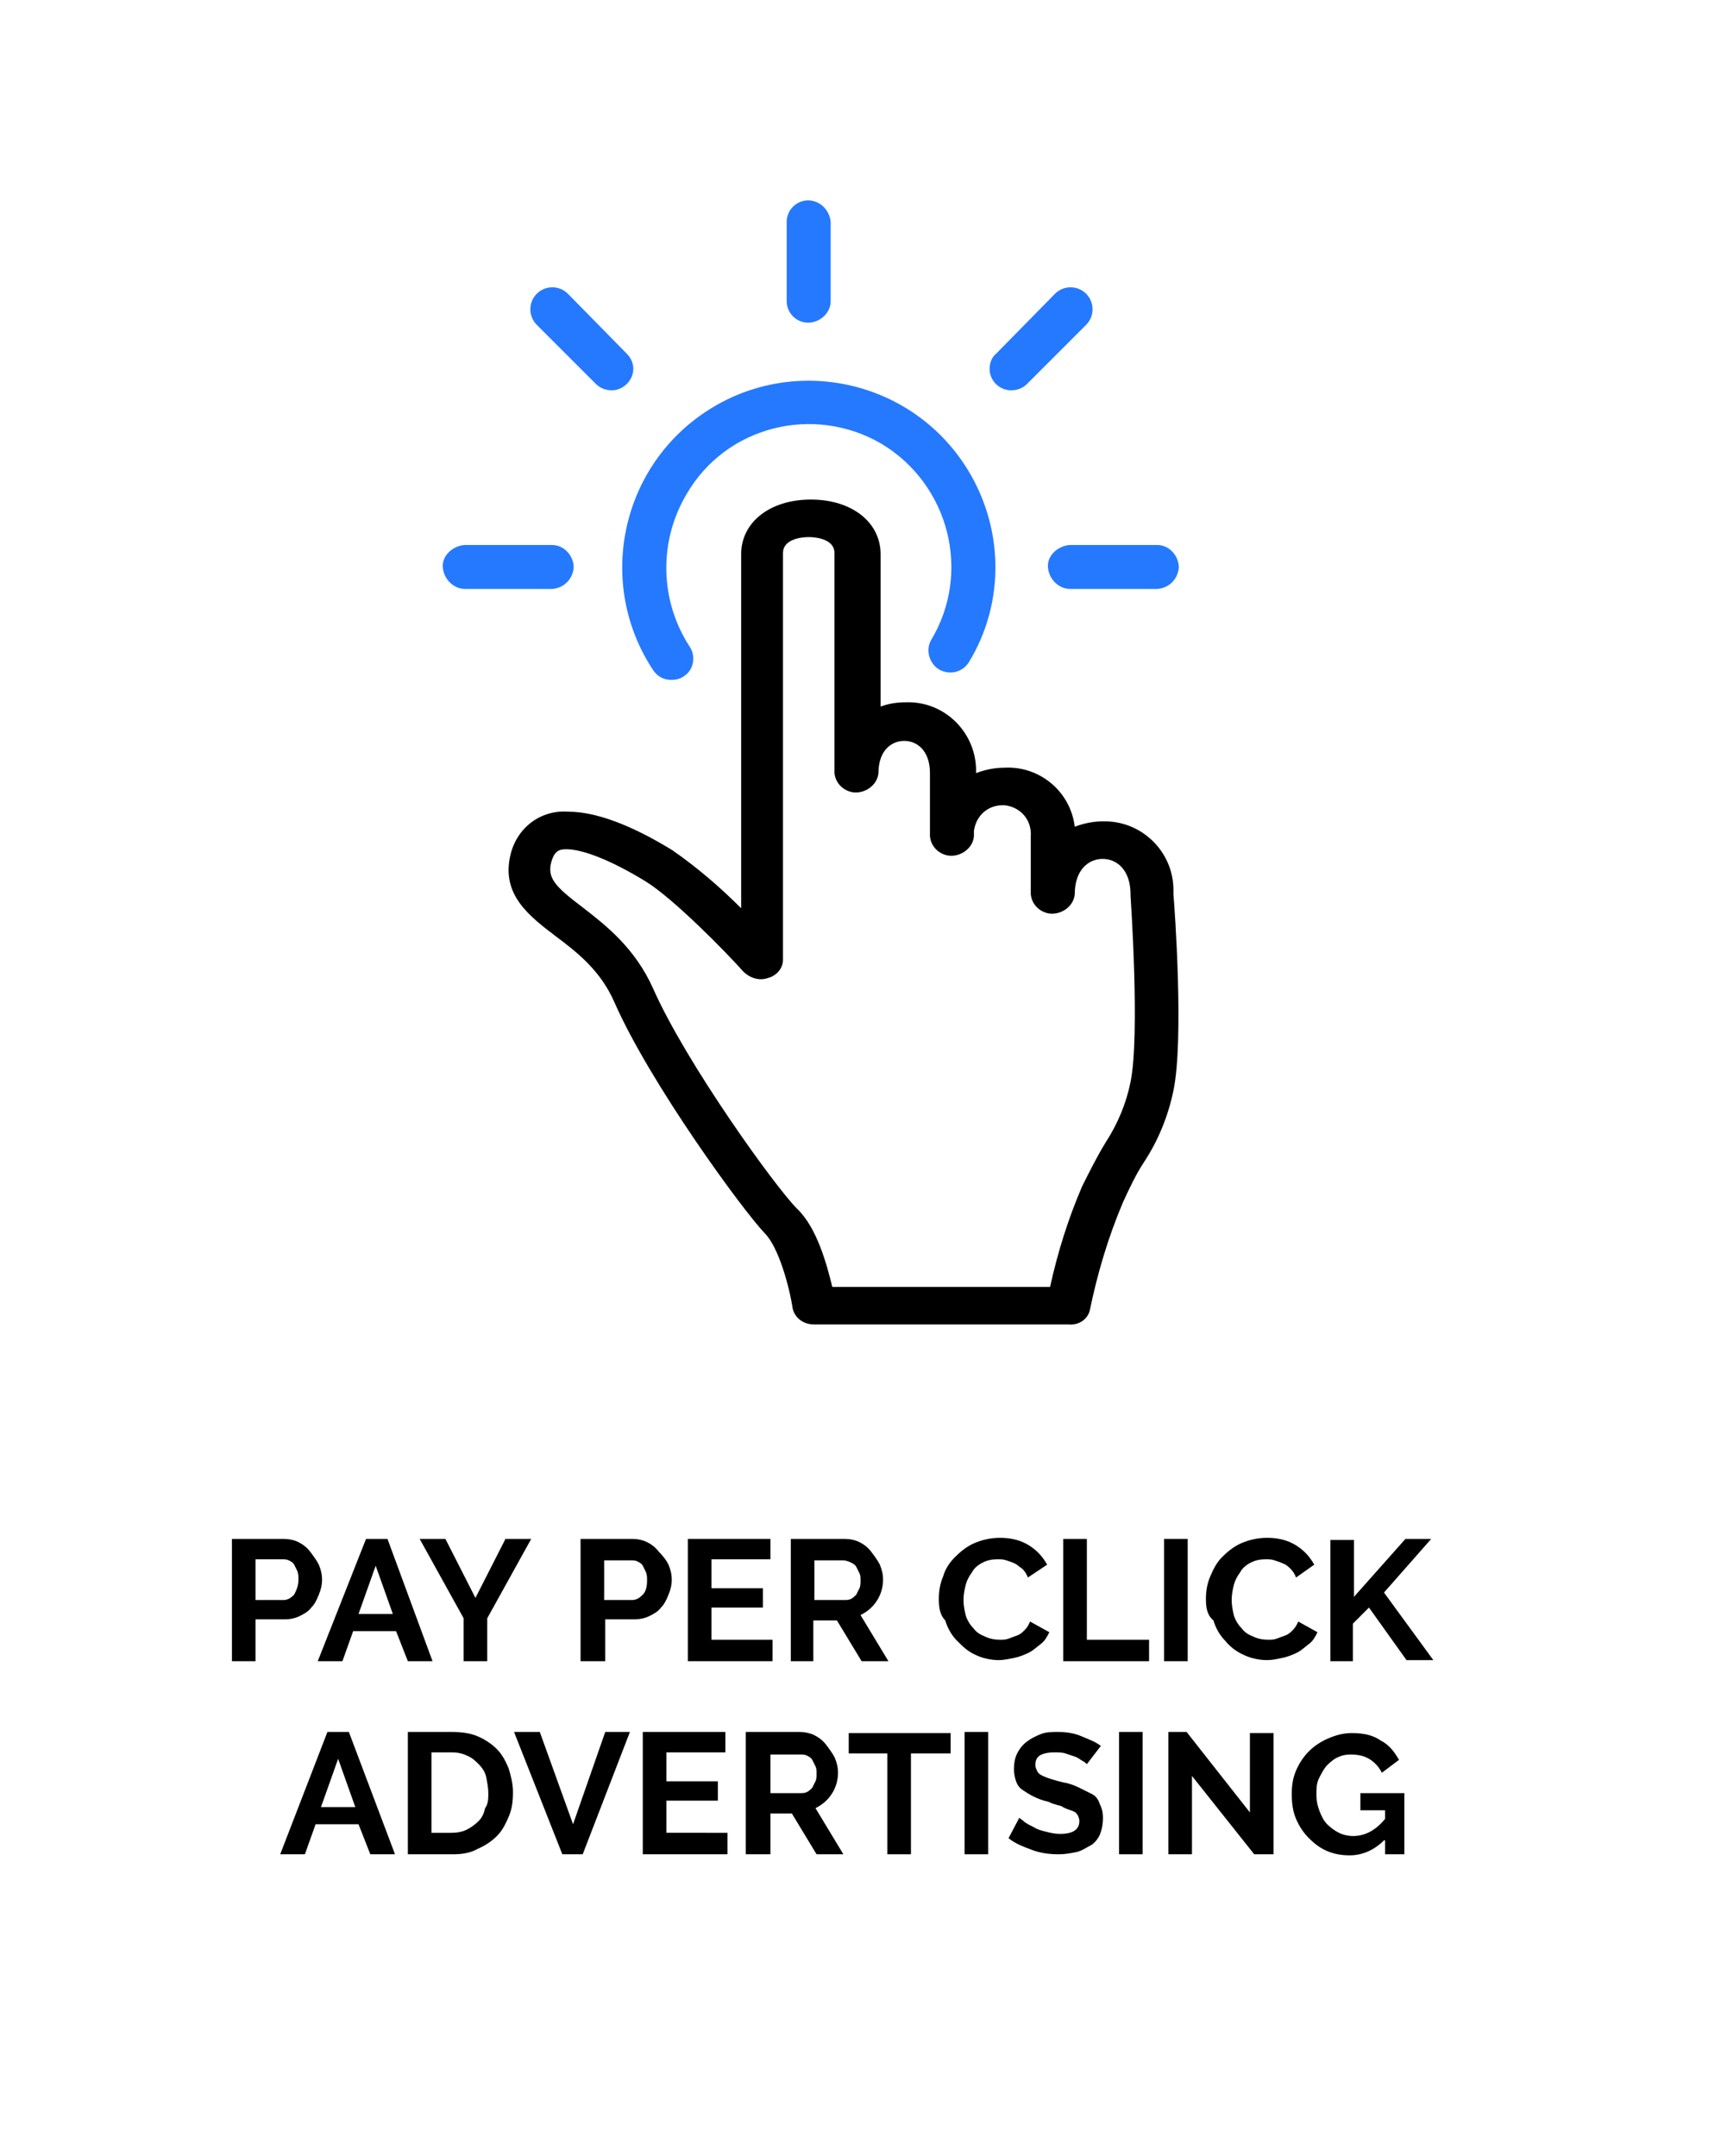 <svg xmlns="http://www.w3.org/2000/svg" xmlns:xlink="http://www.w3.org/1999/xlink" id="Ebene_1" x="0px" y="0px" viewBox="0 0 161 201" style="enable-background:new 0 0 161 201;" xml:space="preserve">
<style type="text/css">
	.st0{fill:none;}
	.st1{enable-background:new    ;}
	.st2{fill:#2579FF;}
</style>
<g id="leistungen-pay-per-click-mobil" transform="translate(-0.049 0.177)">
	<path id="Pfad_30238" class="st0" d="M0-0.2h161v201H0V-0.2z"></path>
	<g id="Gruppe_15817" transform="translate(12.872 137.687)">
		<g class="st1">
			<path d="M8.8,17V5.6h4.8c0.5,0,1,0.1,1.4,0.3c0.4,0.2,0.8,0.5,1.1,0.9c0.3,0.4,0.6,0.8,0.8,1.2c0.2,0.5,0.3,0.9,0.3,1.4     c0,0.5-0.1,0.9-0.3,1.4c-0.2,0.5-0.4,0.9-0.7,1.2c-0.3,0.4-0.7,0.6-1.1,0.8c-0.4,0.2-0.9,0.3-1.4,0.3H11V17H8.8z M11,11.3h2.6     c0.4,0,0.7-0.2,1-0.5C14.8,10.4,15,10,15,9.4c0-0.3,0-0.5-0.1-0.8c-0.1-0.2-0.2-0.4-0.3-0.6c-0.1-0.2-0.3-0.3-0.5-0.4     s-0.4-0.1-0.6-0.1H11V11.3z"></path>
			<path d="M21.3,5.6h2L27.5,17h-2.3l-1.1-2.8h-4l-1,2.8h-2.3L21.3,5.6z M23.8,12.6l-1.6-4.5l-1.6,4.5H23.8z"></path>
			<path d="M28.7,5.6l2.8,5.5l2.8-5.5h2.4L32.6,13v4h-2.2v-4l-4.1-7.4H28.7z"></path>
			<path d="M41.3,17V5.6h4.8c0.5,0,1,0.1,1.4,0.3c0.4,0.2,0.8,0.5,1.1,0.9C49,7.2,49.3,7.6,49.5,8c0.2,0.5,0.3,0.9,0.3,1.4     c0,0.5-0.1,0.9-0.3,1.4c-0.2,0.5-0.4,0.9-0.7,1.2c-0.3,0.4-0.7,0.6-1.1,0.8c-0.4,0.2-0.9,0.3-1.4,0.3h-2.7V17H41.3z M43.5,11.3     h2.6c0.4,0,0.7-0.2,1-0.5c0.3-0.3,0.4-0.8,0.4-1.3c0-0.3,0-0.5-0.1-0.8c-0.1-0.2-0.2-0.4-0.3-0.6c-0.1-0.2-0.3-0.3-0.5-0.4     S46.2,7.6,46,7.6h-2.5V11.3z"></path>
			<path d="M59.2,15.1V17h-7.9V5.6H59v1.9h-5.5v2.7h4.8v1.8h-4.8v3H59.2z"></path>
			<path d="M60.9,17V5.6h5c0.5,0,1,0.1,1.4,0.3c0.4,0.2,0.8,0.5,1.1,0.9s0.6,0.8,0.8,1.2c0.2,0.5,0.3,0.9,0.3,1.4     c0,0.7-0.2,1.4-0.6,2s-0.9,1-1.5,1.3l2.6,4.3h-2.5l-2.3-3.8h-2.2V17H60.9z M63.1,11.3h2.8c0.2,0,0.4,0,0.6-0.1     c0.2-0.1,0.3-0.2,0.5-0.4c0.1-0.2,0.2-0.4,0.3-0.6c0.1-0.2,0.1-0.5,0.1-0.7c0-0.3,0-0.5-0.1-0.7c-0.1-0.2-0.2-0.4-0.3-0.6     c-0.1-0.2-0.3-0.3-0.5-0.4S66,7.6,65.8,7.6h-2.7V11.3z"></path>
			<path d="M74.7,11.2c0-0.7,0.1-1.4,0.4-2.1c0.2-0.7,0.6-1.3,1.1-1.8s1.1-1,1.8-1.3c0.7-0.3,1.5-0.5,2.4-0.5c1,0,1.9,0.2,2.7,0.7     c0.8,0.5,1.3,1.1,1.7,1.8L83,9.2c-0.1-0.3-0.3-0.6-0.5-0.8C82.2,8.2,82,8,81.8,7.9c-0.2-0.1-0.5-0.2-0.8-0.3s-0.5-0.1-0.8-0.1     c-0.6,0-1,0.1-1.4,0.3c-0.4,0.2-0.8,0.5-1,0.9c-0.3,0.4-0.5,0.8-0.6,1.2s-0.2,0.9-0.2,1.4c0,0.5,0.1,1,0.2,1.4s0.4,0.9,0.7,1.2     c0.3,0.4,0.6,0.6,1.1,0.8c0.4,0.2,0.9,0.3,1.4,0.3c0.3,0,0.5,0,0.8-0.1c0.3-0.1,0.5-0.2,0.8-0.3c0.3-0.1,0.5-0.3,0.7-0.5     c0.2-0.2,0.4-0.5,0.5-0.8l1.8,1c-0.2,0.4-0.4,0.8-0.8,1.1s-0.7,0.6-1.1,0.8c-0.4,0.2-0.9,0.4-1.4,0.5c-0.5,0.1-1,0.2-1.4,0.2     c-0.8,0-1.6-0.2-2.2-0.5c-0.7-0.3-1.2-0.8-1.7-1.3c-0.5-0.5-0.9-1.2-1.1-1.9C74.8,12.7,74.7,12,74.7,11.2z"></path>
			<path d="M86.3,17V5.6h2.2v9.4h5.8V17H86.3z"></path>
			<path d="M95.7,17V5.6h2.2V17H95.7z"></path>
			<path d="M99.6,11.2c0-0.7,0.1-1.4,0.4-2.1c0.3-0.7,0.6-1.3,1.1-1.8c0.5-0.5,1.1-1,1.8-1.3c0.7-0.3,1.5-0.5,2.4-0.5     c1,0,1.9,0.2,2.7,0.7c0.8,0.5,1.3,1.1,1.7,1.8l-1.7,1.2c-0.1-0.3-0.3-0.6-0.5-0.8c-0.2-0.2-0.4-0.4-0.7-0.5     c-0.2-0.1-0.5-0.2-0.8-0.3s-0.5-0.1-0.8-0.1c-0.6,0-1,0.1-1.4,0.3c-0.4,0.2-0.8,0.5-1,0.9c-0.3,0.4-0.5,0.8-0.6,1.2     s-0.2,0.9-0.2,1.4c0,0.5,0.1,1,0.2,1.4s0.4,0.9,0.7,1.2c0.3,0.4,0.6,0.6,1.1,0.8c0.4,0.2,0.9,0.3,1.4,0.3c0.3,0,0.5,0,0.8-0.1     c0.3-0.1,0.5-0.2,0.8-0.3s0.5-0.3,0.7-0.5c0.2-0.2,0.4-0.5,0.5-0.8l1.8,1c-0.2,0.4-0.4,0.8-0.8,1.1s-0.7,0.6-1.1,0.8     c-0.4,0.2-0.9,0.4-1.4,0.5c-0.5,0.1-0.9,0.2-1.4,0.2c-0.8,0-1.6-0.2-2.2-0.5c-0.7-0.3-1.3-0.8-1.7-1.3c-0.5-0.5-0.9-1.2-1.1-1.9     C99.7,12.7,99.6,12,99.6,11.2z"></path>
			<path d="M111.2,17V5.7h2.2V11l4.8-5.4h2.4l-4.4,5l4.6,6.3h-2.5l-3.5-4.9l-1.5,1.5V17H111.2z"></path>
		</g>
		<g class="st1">
			<path d="M17.7,23.6h2L24,35h-2.3l-1.1-2.8h-4l-1,2.8h-2.3L17.7,23.6z M20.3,30.6l-1.6-4.5l-1.6,4.5H20.3z"></path>
			<path d="M25.2,35V23.6h4.1c0.9,0,1.7,0.1,2.4,0.4c0.7,0.3,1.3,0.7,1.8,1.2c0.5,0.5,0.8,1.1,1.1,1.8c0.2,0.7,0.4,1.4,0.4,2.2     c0,0.9-0.1,1.6-0.4,2.3c-0.3,0.7-0.6,1.3-1.1,1.8c-0.5,0.5-1.1,0.9-1.8,1.2C31,34.9,30.2,35,29.4,35H25.2z M32.7,29.3     c0-0.5-0.1-1-0.2-1.5c-0.1-0.5-0.4-0.9-0.7-1.2c-0.3-0.3-0.6-0.6-1.1-0.8c-0.4-0.2-0.9-0.3-1.4-0.3h-1.9v7.5h1.9     c0.5,0,1-0.1,1.4-0.3c0.4-0.2,0.8-0.5,1.1-0.8c0.3-0.3,0.5-0.7,0.6-1.2C32.7,30.3,32.7,29.8,32.7,29.3z"></path>
			<path d="M37.5,23.6l3.1,8.6l3-8.6h2.3L41.5,35h-1.9l-4.5-11.4H37.5z"></path>
			<path d="M55,33.1V35h-7.9V23.6h7.7v1.9h-5.5v2.7h4.8v1.8h-4.8v3H55z"></path>
			<path d="M56.7,35V23.6h5c0.5,0,1,0.1,1.4,0.3c0.4,0.2,0.8,0.5,1.1,0.9c0.3,0.4,0.6,0.8,0.8,1.2c0.2,0.5,0.3,0.9,0.3,1.4     c0,0.7-0.2,1.4-0.6,2s-0.9,1-1.5,1.3l2.6,4.3h-2.5l-2.3-3.8H59V35H56.7z M59,29.3h2.8c0.2,0,0.4,0,0.6-0.1     c0.2-0.1,0.3-0.2,0.5-0.4c0.1-0.2,0.2-0.4,0.3-0.6c0.1-0.2,0.1-0.5,0.1-0.7c0-0.3,0-0.5-0.1-0.7c-0.1-0.2-0.2-0.4-0.3-0.6     c-0.1-0.2-0.3-0.3-0.5-0.4s-0.4-0.1-0.6-0.1H59V29.3z"></path>
			<path d="M75.7,25.6h-3.6V35h-2.2v-9.4h-3.6v-1.9h9.5V25.6z"></path>
			<path d="M77.1,35V23.6h2.2V35H77.1z"></path>
			<path d="M88.5,26.6c-0.1-0.1-0.2-0.2-0.4-0.3c-0.2-0.1-0.4-0.3-0.7-0.4c-0.3-0.1-0.6-0.2-0.9-0.3c-0.3-0.1-0.7-0.1-1-0.1     c-0.6,0-1.1,0.1-1.4,0.3c-0.3,0.2-0.4,0.5-0.4,0.9c0,0.2,0.1,0.4,0.2,0.6c0.1,0.2,0.3,0.3,0.5,0.4c0.2,0.1,0.5,0.2,0.8,0.3     s0.7,0.2,1.1,0.3c0.6,0.1,1.1,0.3,1.5,0.5s0.8,0.4,1.2,0.6s0.6,0.6,0.7,0.9c0.2,0.4,0.3,0.8,0.3,1.3c0,0.6-0.1,1.1-0.3,1.6     c-0.2,0.4-0.5,0.8-0.9,1s-0.8,0.5-1.3,0.6c-0.5,0.1-1,0.2-1.6,0.2c-0.9,0-1.7-0.1-2.5-0.4s-1.6-0.6-2.2-1.1l1-1.9     c0.1,0.1,0.3,0.2,0.5,0.4c0.3,0.2,0.5,0.3,0.9,0.5c0.3,0.2,0.7,0.3,1.1,0.4s0.8,0.2,1.3,0.2c1.2,0,1.8-0.4,1.8-1.2     c0-0.2-0.1-0.5-0.2-0.6c-0.1-0.2-0.3-0.3-0.6-0.4s-0.6-0.2-0.9-0.4c-0.4-0.1-0.8-0.2-1.2-0.4c-0.5-0.1-1-0.3-1.4-0.5     c-0.4-0.2-0.7-0.4-1-0.6c-0.3-0.2-0.5-0.5-0.6-0.8s-0.2-0.7-0.2-1.1c0-0.6,0.1-1.1,0.3-1.5c0.2-0.4,0.5-0.8,0.9-1.1     c0.4-0.3,0.8-0.5,1.3-0.7c0.5-0.2,1-0.2,1.6-0.2c0.8,0,1.5,0.1,2.2,0.4c0.7,0.3,1.3,0.5,1.8,0.9L88.5,26.6z"></path>
			<path d="M91.5,35V23.6h2.2V35H91.5z"></path>
			<path d="M98.3,27.7V35h-2.2V23.6h1.7l5.9,7.5v-7.4h2.2V35h-1.8L98.3,27.7z"></path>
			<path d="M116.2,33.7c-0.9,0.9-2,1.4-3.2,1.4c-0.7,0-1.4-0.1-2.1-0.4c-0.7-0.3-1.2-0.7-1.7-1.2s-0.9-1.1-1.2-1.8     c-0.3-0.7-0.4-1.5-0.4-2.3c0-0.8,0.1-1.5,0.4-2.2c0.3-0.7,0.7-1.3,1.2-1.8s1.1-0.9,1.8-1.2c0.7-0.3,1.4-0.5,2.2-0.5     c1.1,0,2,0.2,2.7,0.7c0.8,0.4,1.3,1.1,1.7,1.8l-1.6,1.2c-0.3-0.6-0.7-1-1.2-1.3s-1.1-0.4-1.7-0.4c-0.5,0-0.9,0.1-1.3,0.3     c-0.4,0.2-0.7,0.5-1,0.8c-0.3,0.4-0.5,0.8-0.7,1.2c-0.2,0.5-0.2,0.9-0.2,1.5c0,0.5,0.1,1,0.3,1.5c0.2,0.5,0.4,0.9,0.7,1.2     c0.3,0.3,0.7,0.6,1.1,0.8c0.4,0.2,0.9,0.3,1.3,0.3c1.1,0,2.1-0.5,3-1.6v-0.8h-2.3v-1.6h4.1V35h-1.8V33.7z"></path>
		</g>
	</g>
	<g id="Gruppe_15834" transform="translate(41.432 18.504)">
		<g id="Gruppe_15834-2" transform="translate(6.011 27.79)">
			<path id="Pfad_30190" d="M52.2,77H28.5c-1,0-1.8-0.6-2-1.5c-0.3-2-1.3-5.7-2.6-7c-2.1-2.2-10.7-14-14-21.5     c-1.3-3-3.5-4.7-5.5-6.2c-2.5-1.9-5.1-3.9-4.2-7.6c0.6-2.5,2.8-4.2,5.4-4c2.5,0,5.8,1.2,9.7,3.6c2.3,1.6,4.4,3.4,6.4,5.4v-33     c0-3,2.7-5.1,6.5-5.1s6.5,2.1,6.5,5.1v14.2c0.8-0.3,1.6-0.4,2.4-0.4c3.5-0.1,6.4,2.7,6.5,6.2c0,0.1,0,0.3,0,0.4     c0.8-0.3,1.7-0.5,2.6-0.5c3.3-0.2,6.2,2.2,6.6,5.5c0.8-0.3,1.7-0.5,2.6-0.5c3.6-0.1,6.6,2.8,6.6,6.4c0,0.1,0,0.3,0,0.4     c0.1,1.1,1,13.5,0,18.3c-0.5,2.4-1.4,4.6-2.7,6.6c-0.8,1.2-1.4,2.5-2,3.8c-1.4,3.3-2.4,6.7-3.1,10.1C54,76.5,53.2,77.1,52.2,77z      M30.2,73.5h20.3c0.7-3.2,1.7-6.4,3-9.4c0.7-1.4,1.4-2.8,2.2-4.1c1.1-1.7,1.9-3.6,2.3-5.6c0.9-4.4,0-17.3,0-17.4c0,0,0-0.1,0-0.1     c0-2.3-1.3-3.3-2.6-3.3s-2.6,1-2.6,3.3c-0.1,1.1-1.2,1.9-2.3,1.8c-0.9-0.1-1.7-0.8-1.8-1.8v-5.4c0.1-1.5-0.9-2.7-2.4-2.9     c-1.5-0.1-2.7,0.9-2.9,2.4c0,0.2,0,0.3,0,0.5c-0.1,1.1-1.2,1.9-2.3,1.8c-0.9-0.1-1.7-0.8-1.8-1.8v-5.9c0-2.1-1.2-3-2.4-3     s-2.4,0.9-2.4,3c-0.1,1.1-1.2,1.9-2.3,1.8c-0.9-0.1-1.7-0.8-1.8-1.8V5.1c0-1.5-2.2-1.5-2.4-1.5s-2.4,0-2.4,1.5V43     c0,0.8-0.6,1.5-1.4,1.7c-0.8,0.3-1.7,0-2.3-0.6c-1.6-1.8-6.5-6.8-9.1-8.4c-3.1-1.9-5.8-3-7.4-3c-0.6,0-1.1,0.1-1.4,1.2     c-0.4,1.5,0.4,2.3,2.9,4.2c2.2,1.7,4.9,3.8,6.6,7.6c3.1,7,11.4,18.5,13.4,20.5C28.8,68,29.7,71.5,30.2,73.5L30.2,73.5z"></path>
		</g>
		<g id="Gruppe_15835" transform="translate(16.612 16.702)">
			<path id="Pfad_30191" class="st2" d="M4.6,28c-0.7,0-1.3-0.3-1.7-0.9C-2.4,19.1-0.2,8.3,7.8,3c8-5.3,18.8-3.1,24.1,4.9     c3.7,5.6,3.9,12.8,0.4,18.5c-0.6,0.9-1.8,1.2-2.8,0.6c-0.9-0.6-1.2-1.8-0.7-2.7c3.8-6.3,1.7-14.5-4.6-18.3     C17.9,2.3,9.7,4.3,6,10.7c-2.6,4.4-2.5,9.9,0.3,14.2c0.6,0.9,0.4,2.2-0.6,2.8C5.4,27.9,5,28,4.6,28z"></path>
		</g>
		<g id="Gruppe_15836" transform="translate(0 32.127)">
			<path id="Pfad_30192" class="st2" d="M10.1,4.1H2c-1.1,0-2-0.9-2.1-2s0.9-2,2-2.1C2,0,2,0,2,0h8.1c1.1,0,2,1,2,2.1     C12,3.2,11.2,4,10.1,4.1z"></path>
		</g>
		<g id="Gruppe_15837" transform="translate(31.956)">
			<path id="Pfad_30193" class="st2" d="M2,11.4c-1.1,0-2-0.9-2-2v0V2C0,0.9,0.9,0,2,0s2,0.9,2.1,2c0,0,0,0.1,0,0.1v7.3     C4.1,10.5,3.1,11.4,2,11.4z"></path>
		</g>
		<g id="Gruppe_15838" transform="translate(8.058 8.103)">
			<path id="Pfad_30194" class="st2" d="M7.6,9.6C7,9.6,6.5,9.4,6.1,9L0.6,3.5c-0.8-0.8-0.8-2.1,0-2.9c0.8-0.8,2.1-0.8,2.9,0L9,6.2     C9.8,7,9.8,8.2,9,9C8.6,9.4,8.1,9.6,7.6,9.6L7.6,9.6z"></path>
		</g>
		<g id="Gruppe_15839" transform="translate(56.413 32.127)">
			<path id="Pfad_30195" class="st2" d="M10.1,4.1H2c-1.1,0-2-0.9-2.1-2s0.9-2,2-2.1C2,0,2,0,2,0h8.1c1.1,0,2,1,2,2.1     C12,3.2,11.2,4,10.1,4.1z"></path>
		</g>
		<g id="Gruppe_15840" transform="translate(50.871 8.103)">
			<path id="Pfad_30196" class="st2" d="M2,9.6c-1.1,0-2-0.9-2-2c0-0.5,0.2-1.1,0.6-1.4l5.5-5.6c0.8-0.8,2.1-0.8,2.9,0     c0.8,0.8,0.8,2.1,0,2.9l0,0L3.5,9C3.1,9.4,2.6,9.6,2,9.6z"></path>
		</g>
	</g>
</g>
</svg>
